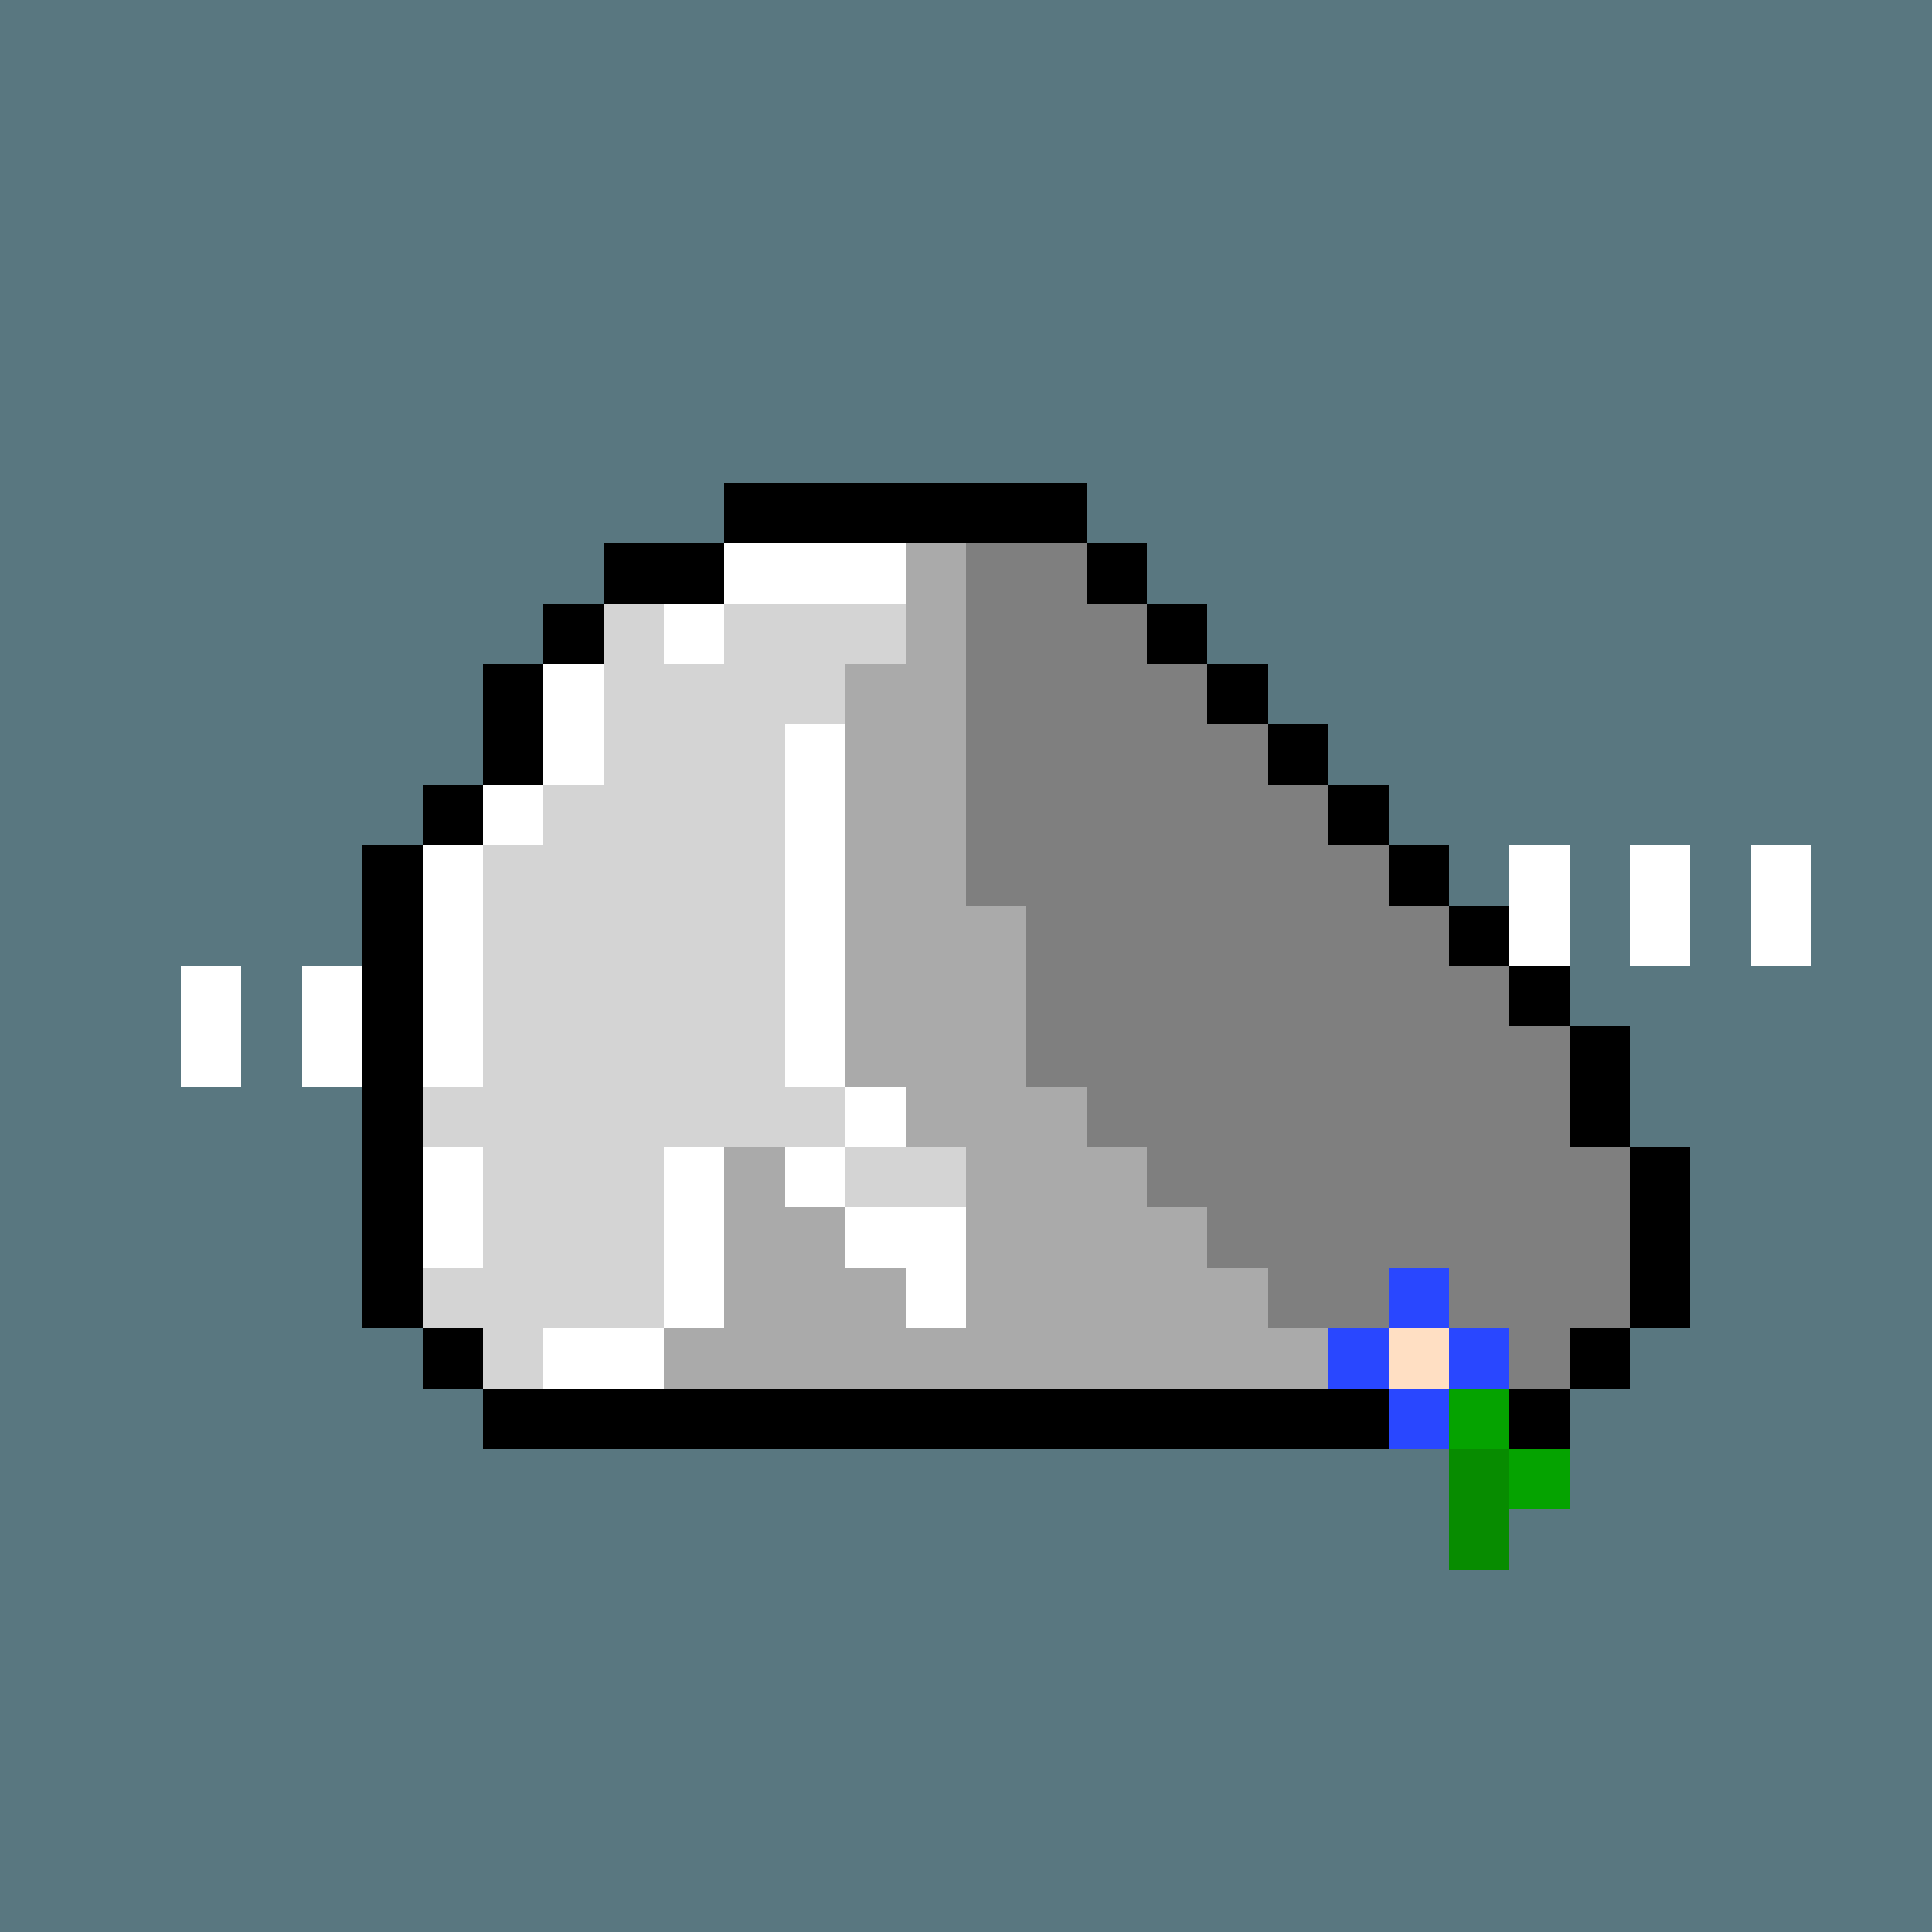 <svg xmlns="http://www.w3.org/2000/svg" viewBox="0 0 32 32" shape-rendering="crispEdges" width="512" height="512"><rect width="32" height="32" fill="#597780"/><rect x="12" y="8" width="6" height="1" fill="rgb(0,0,0)" /><rect x="10" y="9" width="2" height="1" fill="rgb(0,0,0)" /><rect x="12" y="9" width="3" height="1" fill="rgb(255,255,255)" /><rect x="15" y="9" width="1" height="1" fill="rgb(170,170,170)" /><rect x="16" y="9" width="2" height="1" fill="rgb(127,127,127)" /><rect x="18" y="9" width="1" height="1" fill="rgb(0,0,0)" /><rect x="9" y="10" width="1" height="1" fill="rgb(0,0,0)" /><rect x="10" y="10" width="1" height="1" fill="rgb(212,212,212)" /><rect x="11" y="10" width="1" height="1" fill="rgb(255,255,255)" /><rect x="12" y="10" width="3" height="1" fill="rgb(212,212,212)" /><rect x="15" y="10" width="1" height="1" fill="rgb(170,170,170)" /><rect x="16" y="10" width="3" height="1" fill="rgb(127,127,127)" /><rect x="19" y="10" width="1" height="1" fill="rgb(0,0,0)" /><rect x="8" y="11" width="1" height="1" fill="rgb(0,0,0)" /><rect x="9" y="11" width="1" height="1" fill="rgb(255,255,255)" /><rect x="10" y="11" width="4" height="1" fill="rgb(212,212,212)" /><rect x="14" y="11" width="2" height="1" fill="rgb(170,170,170)" /><rect x="16" y="11" width="4" height="1" fill="rgb(127,127,127)" /><rect x="20" y="11" width="1" height="1" fill="rgb(0,0,0)" /><rect x="8" y="12" width="1" height="1" fill="rgb(0,0,0)" /><rect x="9" y="12" width="1" height="1" fill="rgb(255,255,255)" /><rect x="10" y="12" width="3" height="1" fill="rgb(212,212,212)" /><rect x="13" y="12" width="1" height="1" fill="rgb(255,255,255)" /><rect x="14" y="12" width="2" height="1" fill="rgb(170,170,170)" /><rect x="16" y="12" width="5" height="1" fill="rgb(127,127,127)" /><rect x="21" y="12" width="1" height="1" fill="rgb(0,0,0)" /><rect x="7" y="13" width="1" height="1" fill="rgb(0,0,0)" /><rect x="8" y="13" width="1" height="1" fill="rgb(255,255,255)" /><rect x="9" y="13" width="4" height="1" fill="rgb(212,212,212)" /><rect x="13" y="13" width="1" height="1" fill="rgb(255,255,255)" /><rect x="14" y="13" width="2" height="1" fill="rgb(170,170,170)" /><rect x="16" y="13" width="6" height="1" fill="rgb(127,127,127)" /><rect x="22" y="13" width="1" height="1" fill="rgb(0,0,0)" /><rect x="6" y="14" width="1" height="1" fill="rgb(0,0,0)" /><rect x="7" y="14" width="1" height="1" fill="rgb(255,255,255)" /><rect x="8" y="14" width="5" height="1" fill="rgb(212,212,212)" /><rect x="13" y="14" width="1" height="1" fill="rgb(255,255,255)" /><rect x="14" y="14" width="2" height="1" fill="rgb(170,170,170)" /><rect x="16" y="14" width="7" height="1" fill="rgb(127,127,127)" /><rect x="23" y="14" width="1" height="1" fill="rgb(0,0,0)" /><rect x="6" y="15" width="1" height="1" fill="rgb(0,0,0)" /><rect x="7" y="15" width="1" height="1" fill="rgb(255,255,255)" /><rect x="8" y="15" width="5" height="1" fill="rgb(212,212,212)" /><rect x="13" y="15" width="1" height="1" fill="rgb(255,255,255)" /><rect x="14" y="15" width="3" height="1" fill="rgb(170,170,170)" /><rect x="17" y="15" width="7" height="1" fill="rgb(127,127,127)" /><rect x="24" y="15" width="1" height="1" fill="rgb(0,0,0)" /><rect x="6" y="16" width="1" height="1" fill="rgb(0,0,0)" /><rect x="7" y="16" width="1" height="1" fill="rgb(255,255,255)" /><rect x="8" y="16" width="5" height="1" fill="rgb(212,212,212)" /><rect x="13" y="16" width="1" height="1" fill="rgb(255,255,255)" /><rect x="14" y="16" width="3" height="1" fill="rgb(170,170,170)" /><rect x="17" y="16" width="8" height="1" fill="rgb(127,127,127)" /><rect x="25" y="16" width="1" height="1" fill="rgb(0,0,0)" /><rect x="6" y="17" width="1" height="1" fill="rgb(0,0,0)" /><rect x="7" y="17" width="1" height="1" fill="rgb(255,255,255)" /><rect x="8" y="17" width="5" height="1" fill="rgb(212,212,212)" /><rect x="13" y="17" width="1" height="1" fill="rgb(255,255,255)" /><rect x="14" y="17" width="3" height="1" fill="rgb(170,170,170)" /><rect x="17" y="17" width="9" height="1" fill="rgb(127,127,127)" /><rect x="26" y="17" width="1" height="1" fill="rgb(0,0,0)" /><rect x="6" y="18" width="1" height="1" fill="rgb(0,0,0)" /><rect x="7" y="18" width="7" height="1" fill="rgb(212,212,212)" /><rect x="14" y="18" width="1" height="1" fill="rgb(255,255,255)" /><rect x="15" y="18" width="3" height="1" fill="rgb(170,170,170)" /><rect x="18" y="18" width="8" height="1" fill="rgb(127,127,127)" /><rect x="26" y="18" width="1" height="1" fill="rgb(0,0,0)" /><rect x="6" y="19" width="1" height="1" fill="rgb(0,0,0)" /><rect x="7" y="19" width="1" height="1" fill="rgb(255,255,255)" /><rect x="8" y="19" width="3" height="1" fill="rgb(212,212,212)" /><rect x="11" y="19" width="1" height="1" fill="rgb(255,255,255)" /><rect x="12" y="19" width="1" height="1" fill="rgb(170,170,170)" /><rect x="13" y="19" width="1" height="1" fill="rgb(255,255,255)" /><rect x="14" y="19" width="2" height="1" fill="rgb(212,212,212)" /><rect x="16" y="19" width="3" height="1" fill="rgb(170,170,170)" /><rect x="19" y="19" width="8" height="1" fill="rgb(127,127,127)" /><rect x="27" y="19" width="1" height="1" fill="rgb(0,0,0)" /><rect x="6" y="20" width="1" height="1" fill="rgb(0,0,0)" /><rect x="7" y="20" width="1" height="1" fill="rgb(255,255,255)" /><rect x="8" y="20" width="3" height="1" fill="rgb(212,212,212)" /><rect x="11" y="20" width="1" height="1" fill="rgb(255,255,255)" /><rect x="12" y="20" width="2" height="1" fill="rgb(170,170,170)" /><rect x="14" y="20" width="2" height="1" fill="rgb(255,255,255)" /><rect x="16" y="20" width="4" height="1" fill="rgb(170,170,170)" /><rect x="20" y="20" width="7" height="1" fill="rgb(127,127,127)" /><rect x="27" y="20" width="1" height="1" fill="rgb(0,0,0)" /><rect x="6" y="21" width="1" height="1" fill="rgb(0,0,0)" /><rect x="7" y="21" width="4" height="1" fill="rgb(212,212,212)" /><rect x="11" y="21" width="1" height="1" fill="rgb(255,255,255)" /><rect x="12" y="21" width="3" height="1" fill="rgb(170,170,170)" /><rect x="15" y="21" width="1" height="1" fill="rgb(255,255,255)" /><rect x="16" y="21" width="5" height="1" fill="rgb(170,170,170)" /><rect x="21" y="21" width="6" height="1" fill="rgb(127,127,127)" /><rect x="27" y="21" width="1" height="1" fill="rgb(0,0,0)" /><rect x="7" y="22" width="1" height="1" fill="rgb(0,0,0)" /><rect x="8" y="22" width="1" height="1" fill="rgb(212,212,212)" /><rect x="9" y="22" width="2" height="1" fill="rgb(255,255,255)" /><rect x="11" y="22" width="12" height="1" fill="rgb(170,170,170)" /><rect x="23" y="22" width="3" height="1" fill="rgb(127,127,127)" /><rect x="26" y="22" width="1" height="1" fill="rgb(0,0,0)" /><rect x="8" y="23" width="18" height="1" fill="rgb(0,0,0)" /><rect x="23" y="21" width="1" height="1" fill="rgb(41,71,255)" /><rect x="22" y="22" width="1" height="1" fill="rgb(41,71,255)" /><rect x="23" y="22" width="1" height="1" fill="rgb(255,223,195)" /><rect x="24" y="22" width="1" height="1" fill="rgb(41,71,255)" /><rect x="23" y="23" width="1" height="1" fill="rgb(41,71,255)" /><rect x="24" y="23" width="1" height="1" fill="rgb(5,163,0)" /><rect x="24" y="24" width="1" height="1" fill="rgb(7,140,0)" /><rect x="25" y="24" width="1" height="1" fill="rgb(5,163,0)" /><rect x="24" y="25" width="1" height="1" fill="rgb(7,140,0)" /><rect x="25" y="14" width="1" height="1" fill="rgb(255,255,255)" /><rect x="27" y="14" width="1" height="1" fill="rgb(255,255,255)" /><rect x="29" y="14" width="1" height="1" fill="rgb(255,255,255)" /><rect x="25" y="15" width="1" height="1" fill="rgb(255,255,255)" /><rect x="27" y="15" width="1" height="1" fill="rgb(255,255,255)" /><rect x="29" y="15" width="1" height="1" fill="rgb(255,255,255)" /><rect x="3" y="16" width="1" height="1" fill="rgb(255,255,255)" /><rect x="5" y="16" width="1" height="1" fill="rgb(255,255,255)" /><rect x="7" y="16" width="1" height="1" fill="rgb(255,255,255)" /><rect x="3" y="17" width="1" height="1" fill="rgb(255,255,255)" /><rect x="5" y="17" width="1" height="1" fill="rgb(255,255,255)" /><rect x="7" y="17" width="1" height="1" fill="rgb(255,255,255)" /></svg>